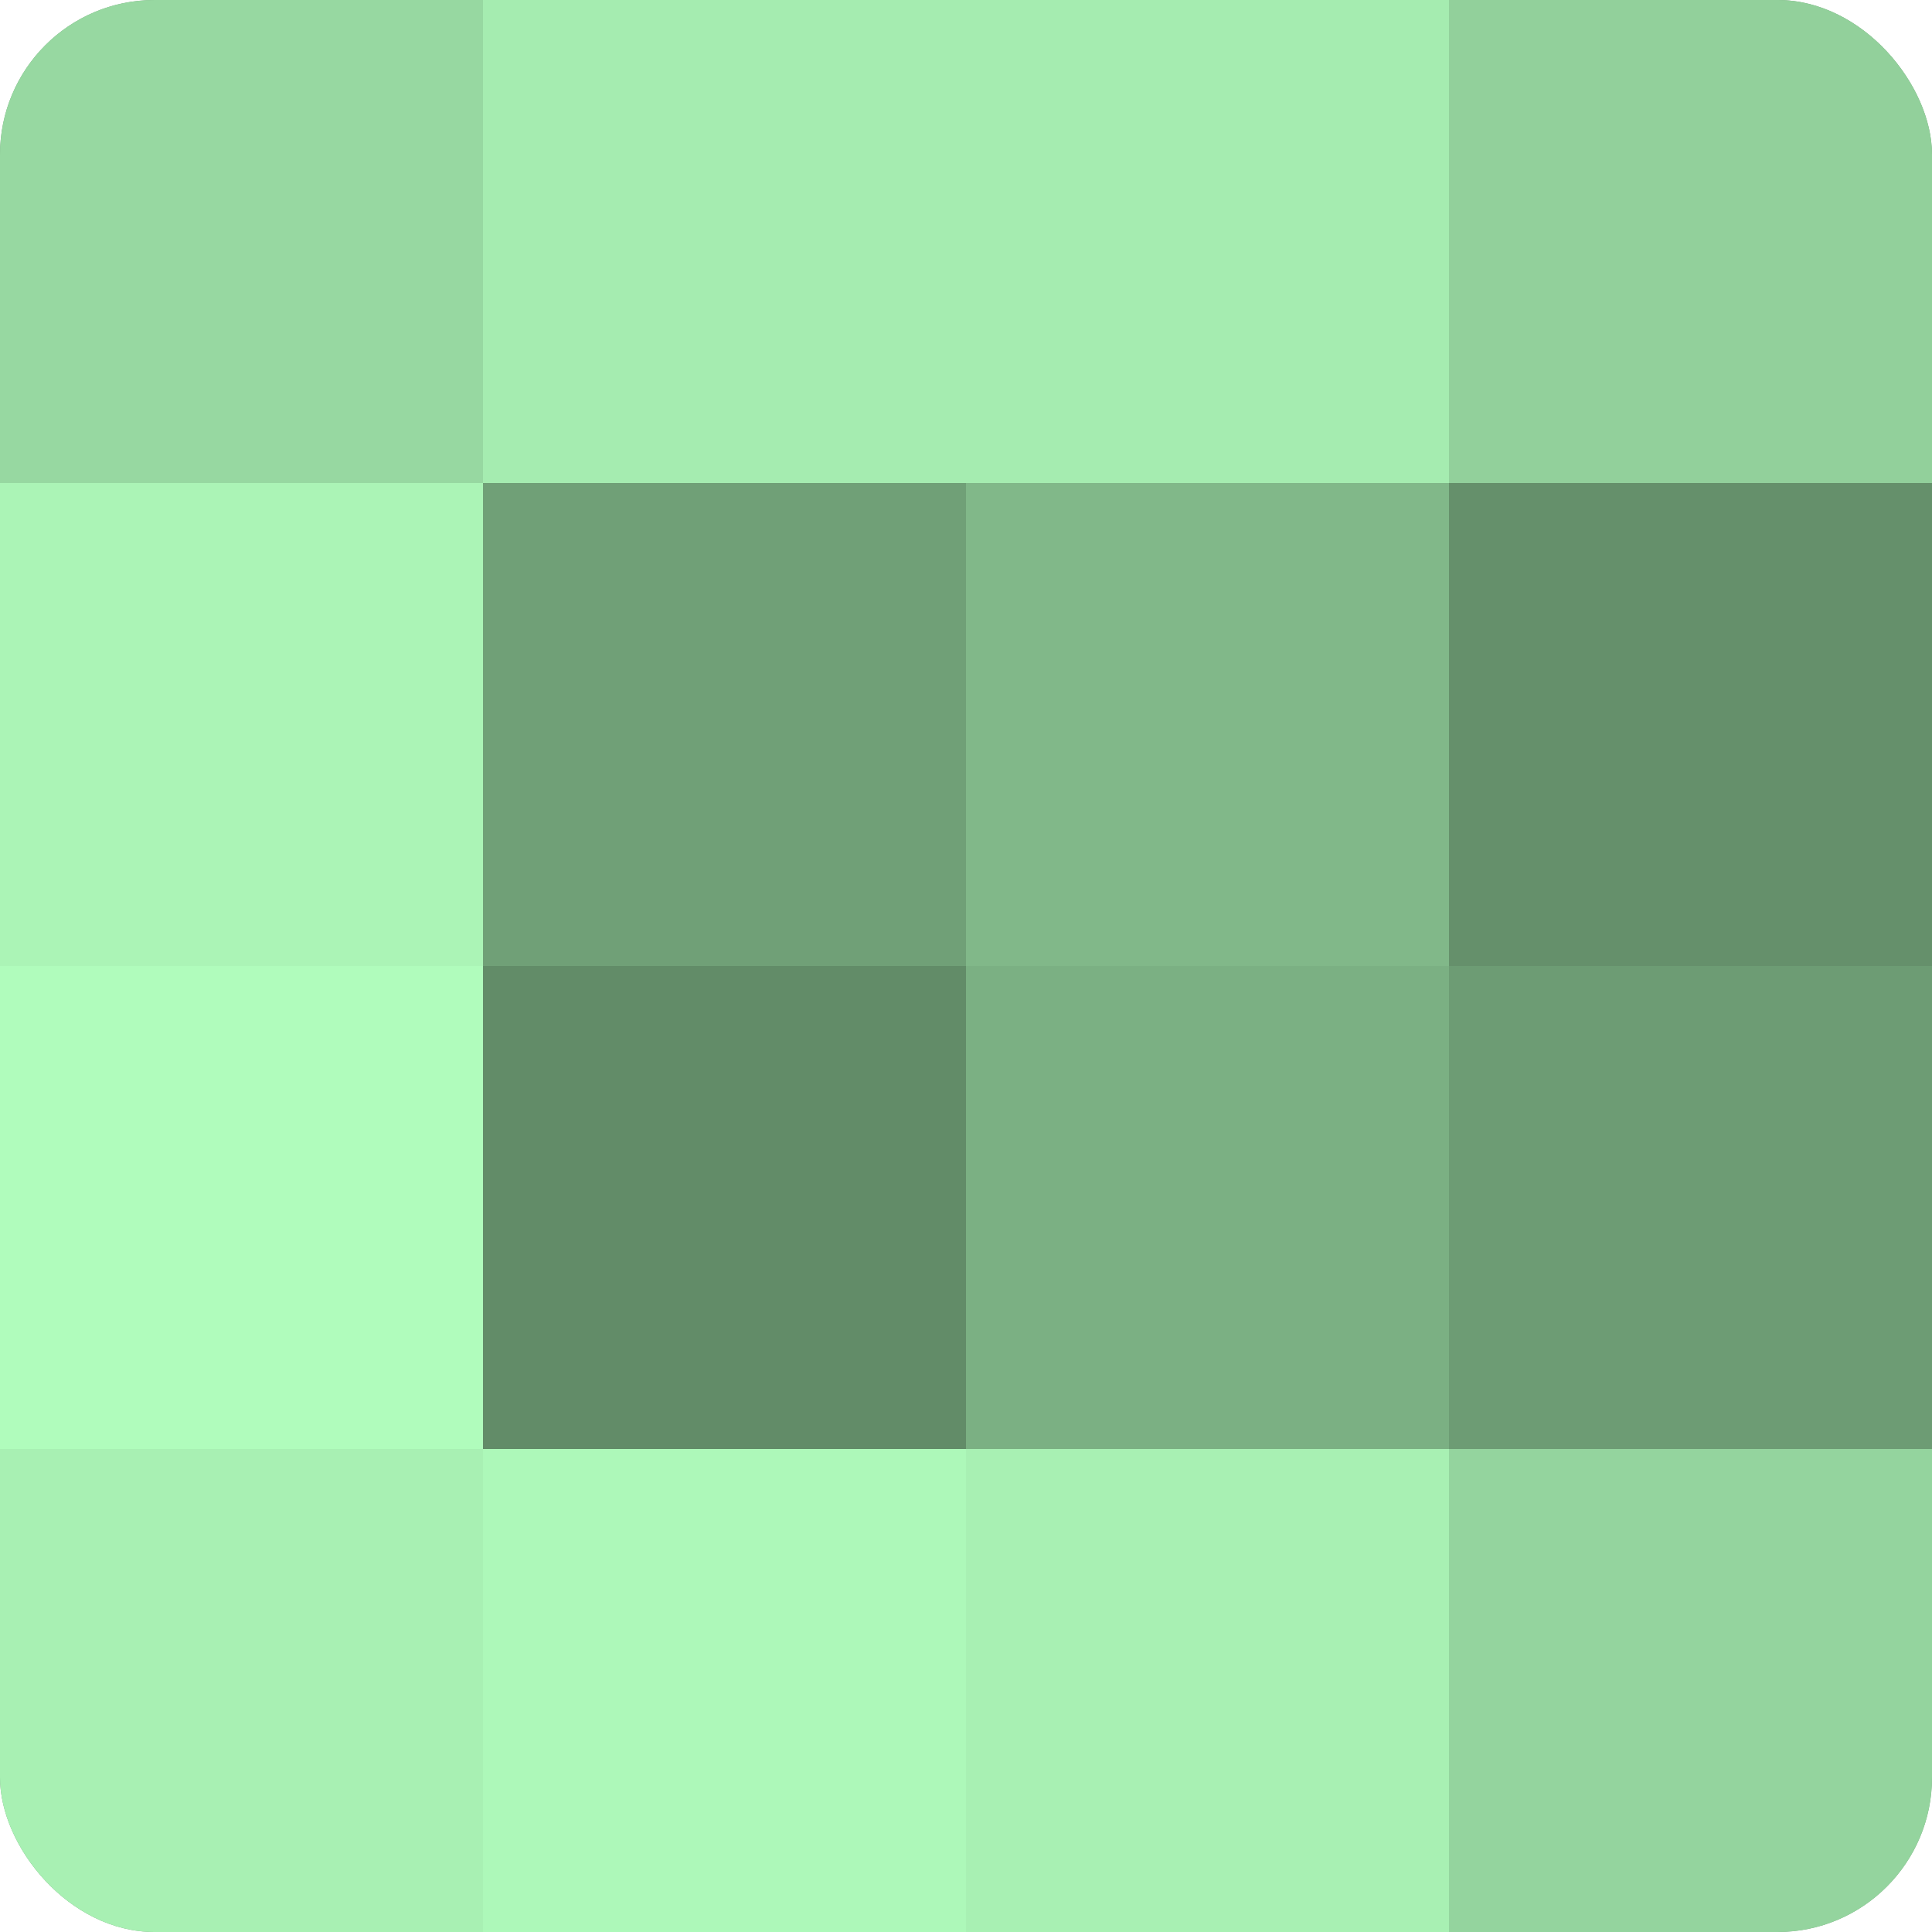 <?xml version="1.0" encoding="UTF-8"?>
<svg xmlns="http://www.w3.org/2000/svg" width="80" height="80" viewBox="0 0 100 100" preserveAspectRatio="xMidYMid meet"><defs><clipPath id="c" width="100" height="100"><rect width="100" height="100" rx="8" ry="8"/></clipPath></defs><g clip-path="url(#c)"><rect width="100" height="100" fill="#70a077"/><rect width="25" height="25" fill="#97d8a1"/><rect y="25" width="25" height="25" fill="#abf4b6"/><rect y="50" width="25" height="25" fill="#b0fcbc"/><rect y="75" width="25" height="25" fill="#a8f0b3"/><rect x="25" width="25" height="25" fill="#a5ecb0"/><rect x="25" y="25" width="25" height="25" fill="#70a077"/><rect x="25" y="50" width="25" height="25" fill="#628c68"/><rect x="25" y="75" width="25" height="25" fill="#adf8b9"/><rect x="50" width="25" height="25" fill="#a5ecb0"/><rect x="50" y="25" width="25" height="25" fill="#81b889"/><rect x="50" y="50" width="25" height="25" fill="#7bb083"/><rect x="50" y="75" width="25" height="25" fill="#a8f0b3"/><rect x="75" width="25" height="25" fill="#92d09b"/><rect x="75" y="25" width="25" height="25" fill="#65906b"/><rect x="75" y="50" width="25" height="25" fill="#6d9c74"/><rect x="75" y="75" width="25" height="25" fill="#94d49e"/></g></svg>
